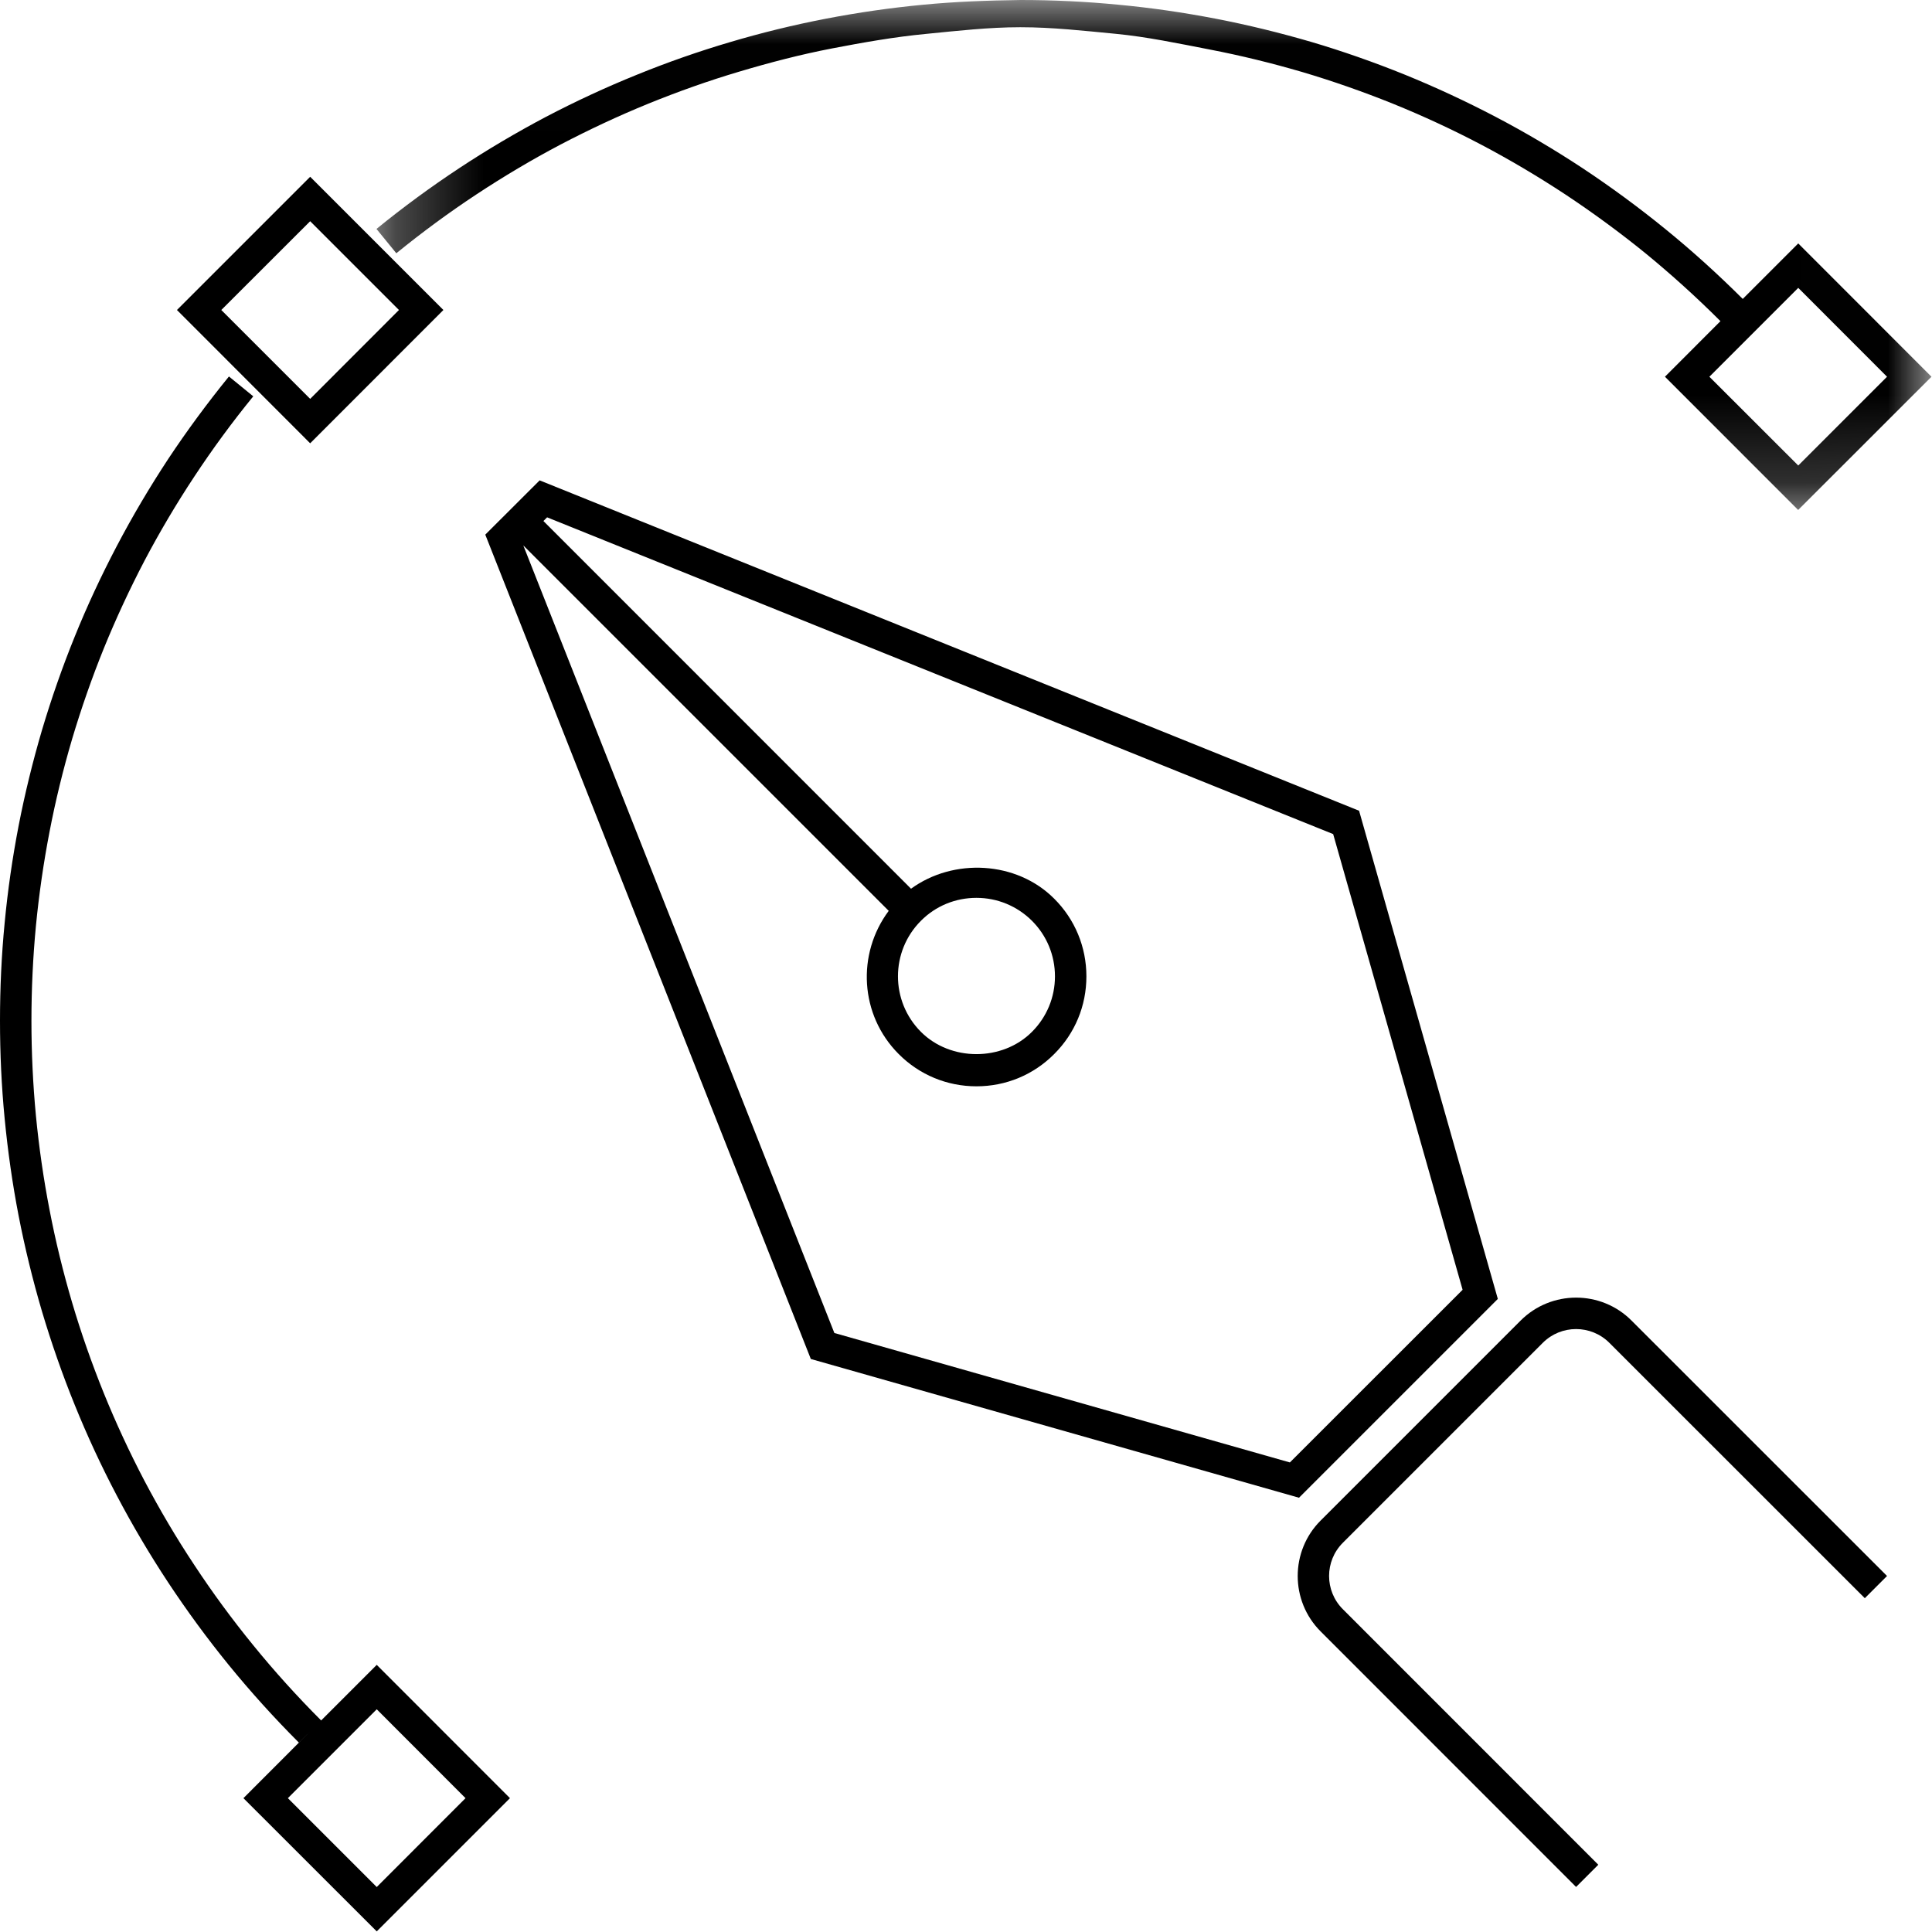 <?xml version="1.0" encoding="UTF-8"?>
<svg width="22px" height="22px" viewBox="0 0 22 22" version="1.1" xmlns="http://www.w3.org/2000/svg" xmlns:xlink="http://www.w3.org/1999/xlink">
    <!-- Generator: Sketch 52.6 (67491) - http://www.bohemiancoding.com/sketch -->
    <title>Group 12</title>
    <desc>Created with Sketch.</desc>
    <defs>
        <polygon id="path-1" points="0.287 0.007 17.993 0.007 17.993 5.814 0.287 5.814"></polygon>
    </defs>
    <g id="Page-1" stroke="none" stroke-width="1" fill="none" fill-rule="evenodd">
        <g id="Leistungen-Copy-4" transform="translate(-554, -2470)">
            <g id="Group-12" transform="translate(554, 2469)">
                <path d="M11.119,11.224 C11.357,11.224 11.582,11.317 11.751,11.485 C11.92,11.654 12.013,11.879 12.013,12.118 C12.013,12.356 11.92,12.581 11.751,12.75 C11.414,13.088 10.824,13.088 10.487,12.75 C10.138,12.401 10.138,11.834 10.487,11.485 C10.655,11.316 10.88,11.224 11.119,11.224 Z M14.688,17.653 L9.501,16.179 L5.959,7.211 L10.12,11.372 C9.754,11.862 9.789,12.558 10.234,13.003 C10.47,13.24 10.785,13.37 11.119,13.37 C11.454,13.37 11.768,13.24 12.004,13.003 C12.241,12.767 12.371,12.453 12.371,12.118 C12.371,11.784 12.241,11.469 12.004,11.233 C11.575,10.803 10.857,10.768 10.374,11.12 L6.188,6.933 L6.23,6.891 L15.181,10.498 L16.655,15.687 L14.688,17.653 Z M15.476,10.232 L6.145,6.47 L5.526,7.088 L9.233,16.475 L14.792,18.055 L17.056,15.791 L15.476,10.232 Z" id="Fill-1" fill="#000000"></path>
                <path d="M17.947,22.487 L15.039,19.578 C14.69,19.23 14.69,18.662 15.039,18.314 L17.315,16.038 C17.664,15.689 18.231,15.689 18.579,16.038 L21.488,18.946 L21.235,19.199 L18.326,16.291 C18.117,16.082 17.777,16.082 17.568,16.291 L15.292,18.567 C15.082,18.776 15.082,19.116 15.292,19.325 L18.2,22.234 L17.947,22.487 Z" id="Fill-3" fill="#000000"></path>
                <path d="M2.52,4.53 L3.532,5.542 L4.543,4.53 L3.532,3.519 L2.52,4.53 Z M3.532,6.048 L2.015,4.53 L3.532,3.013 L5.049,4.53 L3.532,6.048 Z" id="Fill-5" fill="#000000"></path>
                <path d="M3.278,21.476 L4.29,20.464 L5.301,21.476 L4.29,22.488 L3.278,21.476 Z M4.29,19.958 L3.657,20.591 C3.383,20.317 3.123,20.029 2.884,19.735 C2.645,19.442 2.42,19.136 2.214,18.823 C2.008,18.513 1.818,18.19 1.646,17.864 C1.476,17.54 1.32,17.204 1.182,16.864 C1.046,16.528 0.924,16.181 0.821,15.832 C0.719,15.486 0.632,15.131 0.564,14.776 C0.496,14.426 0.444,14.065 0.409,13.704 C0.375,13.346 0.358,12.983 0.358,12.624 C0.358,12.265 0.375,11.901 0.409,11.544 C0.444,11.184 0.496,10.823 0.564,10.472 C0.632,10.117 0.719,9.762 0.821,9.416 C0.925,9.067 1.046,8.72 1.182,8.384 C1.32,8.045 1.476,7.709 1.646,7.384 C1.819,7.056 2.01,6.733 2.214,6.425 C2.419,6.114 2.644,5.807 2.884,5.513 L2.607,5.287 C2.36,5.591 2.127,5.907 1.915,6.227 C1.705,6.546 1.508,6.879 1.33,7.218 C1.154,7.553 0.992,7.9 0.851,8.249 C0.71,8.596 0.585,8.955 0.478,9.314 C0.373,9.671 0.283,10.037 0.212,10.403 C0.142,10.766 0.088,11.138 0.053,11.509 C0.017,11.878 0,12.253 0,12.623 C0,12.994 0.017,13.369 0.053,13.738 C0.089,14.11 0.142,14.482 0.212,14.844 C0.283,15.209 0.373,15.577 0.478,15.933 C0.585,16.292 0.71,16.651 0.851,16.998 C0.993,17.349 1.154,17.696 1.33,18.03 C1.507,18.367 1.704,18.7 1.915,19.02 C2.128,19.342 2.36,19.659 2.606,19.961 C2.853,20.264 3.121,20.561 3.404,20.844 L3.53,20.717 L2.772,21.476 L4.29,22.993 L5.807,21.476 L4.29,19.958 Z" id="Fill-7" fill="#000000"></path>
                <g id="Group-11" transform="translate(4, 0.993)">
                    <mask id="mask-2" fill="white">
                        <use xlink:href="#path-1"></use>
                    </mask>
                    <g id="Clip-10"></g>
                    <path d="M15.465,4.297 L16.477,3.285 L17.488,4.297 L16.477,5.308 L15.465,4.297 Z M16.477,2.779 L15.718,3.538 L15.845,3.411 C15.562,3.129 15.265,2.86 14.962,2.614 C14.661,2.369 14.344,2.136 14.021,1.922 C13.701,1.711 13.368,1.514 13.03,1.337 C12.696,1.162 12.35,1.001 11.999,0.858 C11.648,0.716 11.289,0.59 10.934,0.485 C10.574,0.38 10.208,0.29 9.844,0.22 C9.476,0.149 9.104,0.095 8.738,0.061 C8.37,0.025 7.995,0.007 7.624,0.007 C7.254,0.012 6.882,0.025 6.51,0.061 C6.14,0.096 5.768,0.15 5.404,0.22 C5.035,0.291 4.669,0.381 4.315,0.486 C3.956,0.592 3.598,0.717 3.25,0.859 C2.899,1.001 2.552,1.162 2.218,1.337 C1.879,1.516 1.546,1.713 1.229,1.922 C0.908,2.134 0.591,2.366 0.287,2.614 L0.513,2.891 C0.808,2.651 1.115,2.425 1.426,2.22 C1.734,2.017 2.056,1.825 2.385,1.652 C2.708,1.483 3.045,1.325 3.384,1.187 C3.721,1.05 4.069,0.926 4.417,0.823 C4.759,0.721 5.114,0.628 5.472,0.559 C5.825,0.491 6.186,0.427 6.545,0.393 C6.902,0.358 7.262,0.317 7.614,0.317 L7.624,0.317 C7.984,0.317 8.347,0.358 8.705,0.392 C9.059,0.426 9.42,0.502 9.776,0.571 C10.129,0.639 10.484,0.726 10.832,0.828 C11.176,0.93 11.524,1.052 11.864,1.189 C12.204,1.327 12.541,1.483 12.864,1.653 C13.191,1.825 13.513,2.016 13.823,2.22 C14.137,2.428 14.444,2.653 14.736,2.89 C15.029,3.13 15.317,3.39 15.591,3.664 L14.959,4.297 L16.476,5.814 L17.994,4.297 L16.477,2.779 Z" id="Fill-9" fill="#000000" mask="url(#mask-2)"></path>
                </g>
            </g>
        </g>
    </g>
</svg>